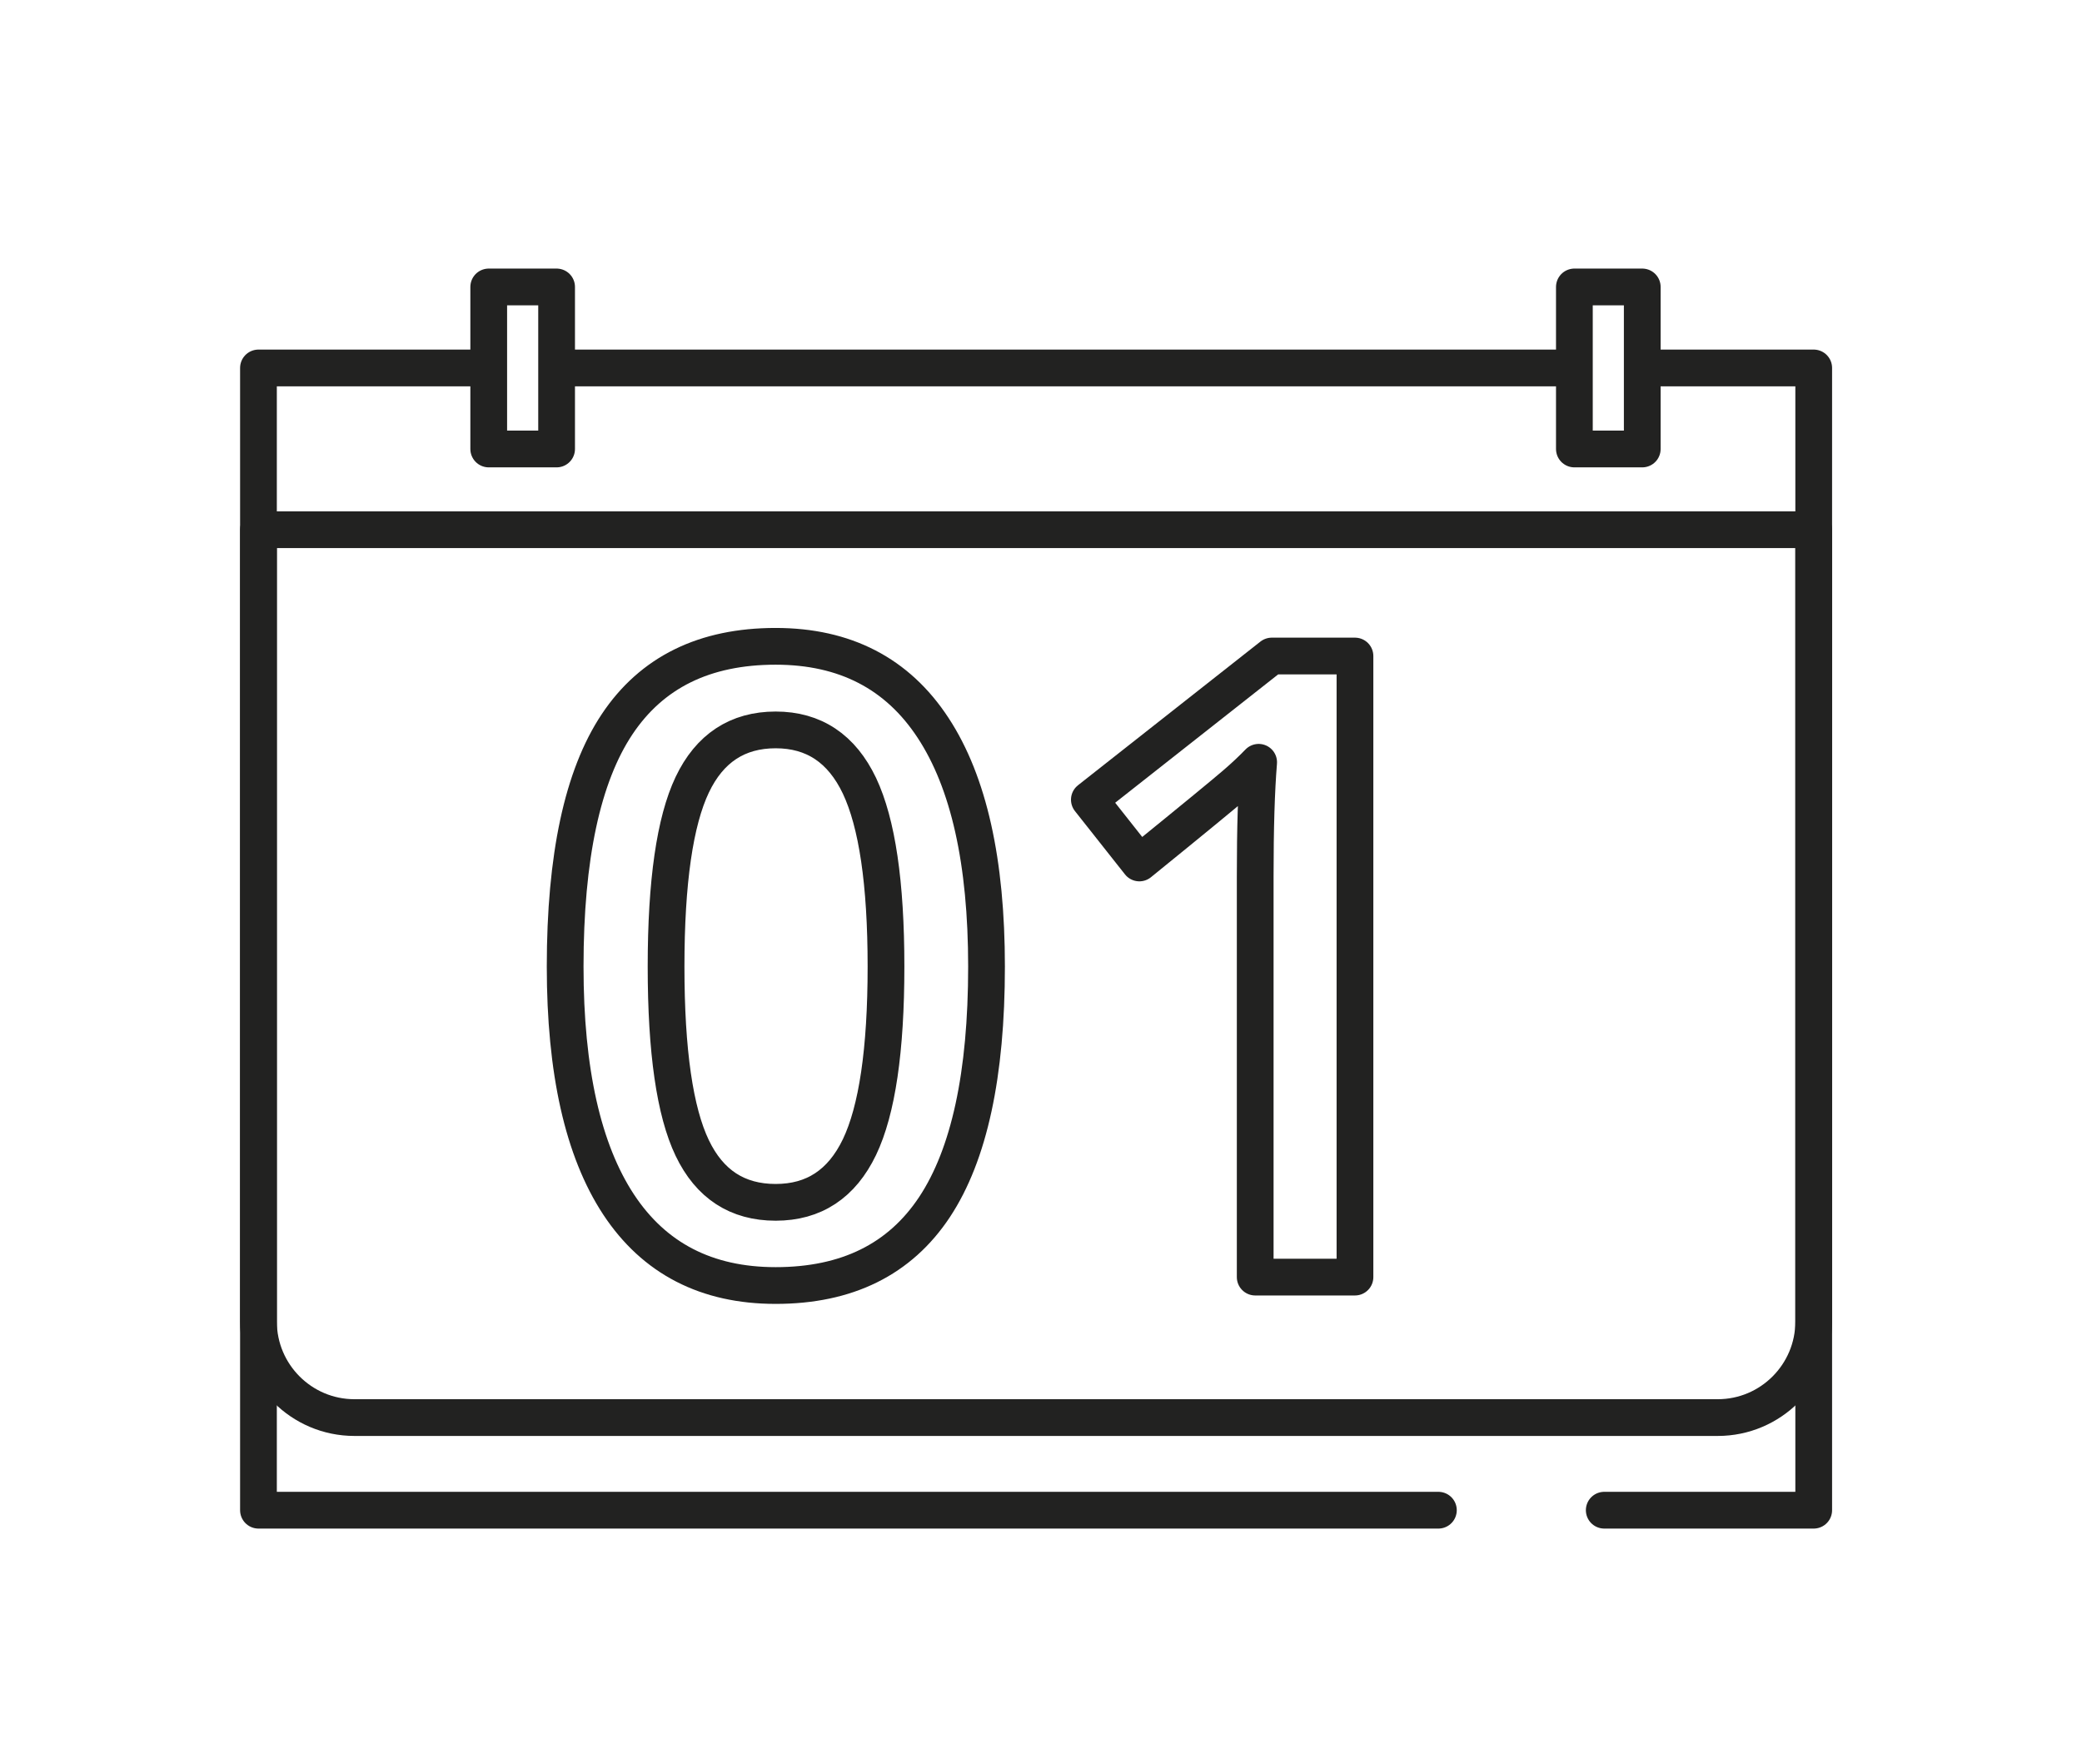 <?xml version="1.0" encoding="UTF-8"?>
<svg id="Ebene_1" xmlns="http://www.w3.org/2000/svg" version="1.1" viewBox="0 0 85 72">
  <!-- Generator: Adobe Illustrator 29.7.1, SVG Export Plug-In . SVG Version: 2.1.1 Build 8)  -->
  <path d="M58.724,61.651H10.552V15.021h9.245" fill="none" stroke="#222221" stroke-linecap="round" stroke-linejoin="round" stroke-width="1.5"/>
  <path d="M67.5,15.021h6.547v46.63h-8.552" fill="none" stroke="#222221" stroke-linecap="round" stroke-linejoin="round" stroke-width="1.5"/>
  <path d="M23.073,15.021h40.885" fill="none" stroke="#222221" stroke-linecap="round" stroke-linejoin="round" stroke-width="1.5"/>
  <path d="M10.552,21.625h63.495v32.323c0,2.161-1.755,3.922-3.917,3.922H14.469c-2.161,0-3.917-1.76-3.917-3.922V21.625Z" fill="none" stroke="#222221" stroke-linecap="round" stroke-linejoin="round" stroke-width="1.5"/>
  <path d="M19.953,11.714h2.771v6.615h-2.771v-6.615Z" fill="none" stroke="#222221" stroke-linecap="round" stroke-linejoin="round" stroke-width="1.5"/>
  <path d="M64.276,11.714h2.771v6.615h-2.771v-6.615Z" fill="none" stroke="#222221" stroke-linecap="round" stroke-linejoin="round" stroke-width="1.5"/>
  <path d="M40.276,39.458c0,4.406-.708,7.677-2.12,9.813-1.417,2.141-3.578,3.208-6.49,3.208-2.818,0-4.958-1.104-6.411-3.307-1.453-2.208-2.182-5.448-2.182-9.714,0-4.474.708-7.771,2.12-9.891,1.417-2.125,3.573-3.182,6.474-3.182,2.828,0,4.974,1.109,6.427,3.328,1.458,2.219,2.182,5.469,2.182,9.745ZM27.193,39.458c0,3.458.359,5.927,1.068,7.406.708,1.479,1.844,2.219,3.406,2.219s2.698-.75,3.422-2.255c.719-1.505,1.083-3.958,1.083-7.37s-.365-5.859-1.083-7.38c-.724-1.521-1.865-2.281-3.422-2.281s-2.698.75-3.406,2.24c-.708,1.49-1.068,3.964-1.068,7.422Z" fill="none" stroke="#222221" stroke-linecap="round" stroke-linejoin="round" stroke-width="1.5"/>
  <path d="M55.318,52.135h-4.073v-16.37c0-1.953.047-3.505.141-4.646-.266.276-.589.583-.979.917-.385.333-1.682,1.401-3.891,3.193l-2.042-2.583,7.448-5.865h3.396v25.354Z" fill="none" stroke="#222221" stroke-linecap="round" stroke-linejoin="round" stroke-width="1.5"/>
</svg>